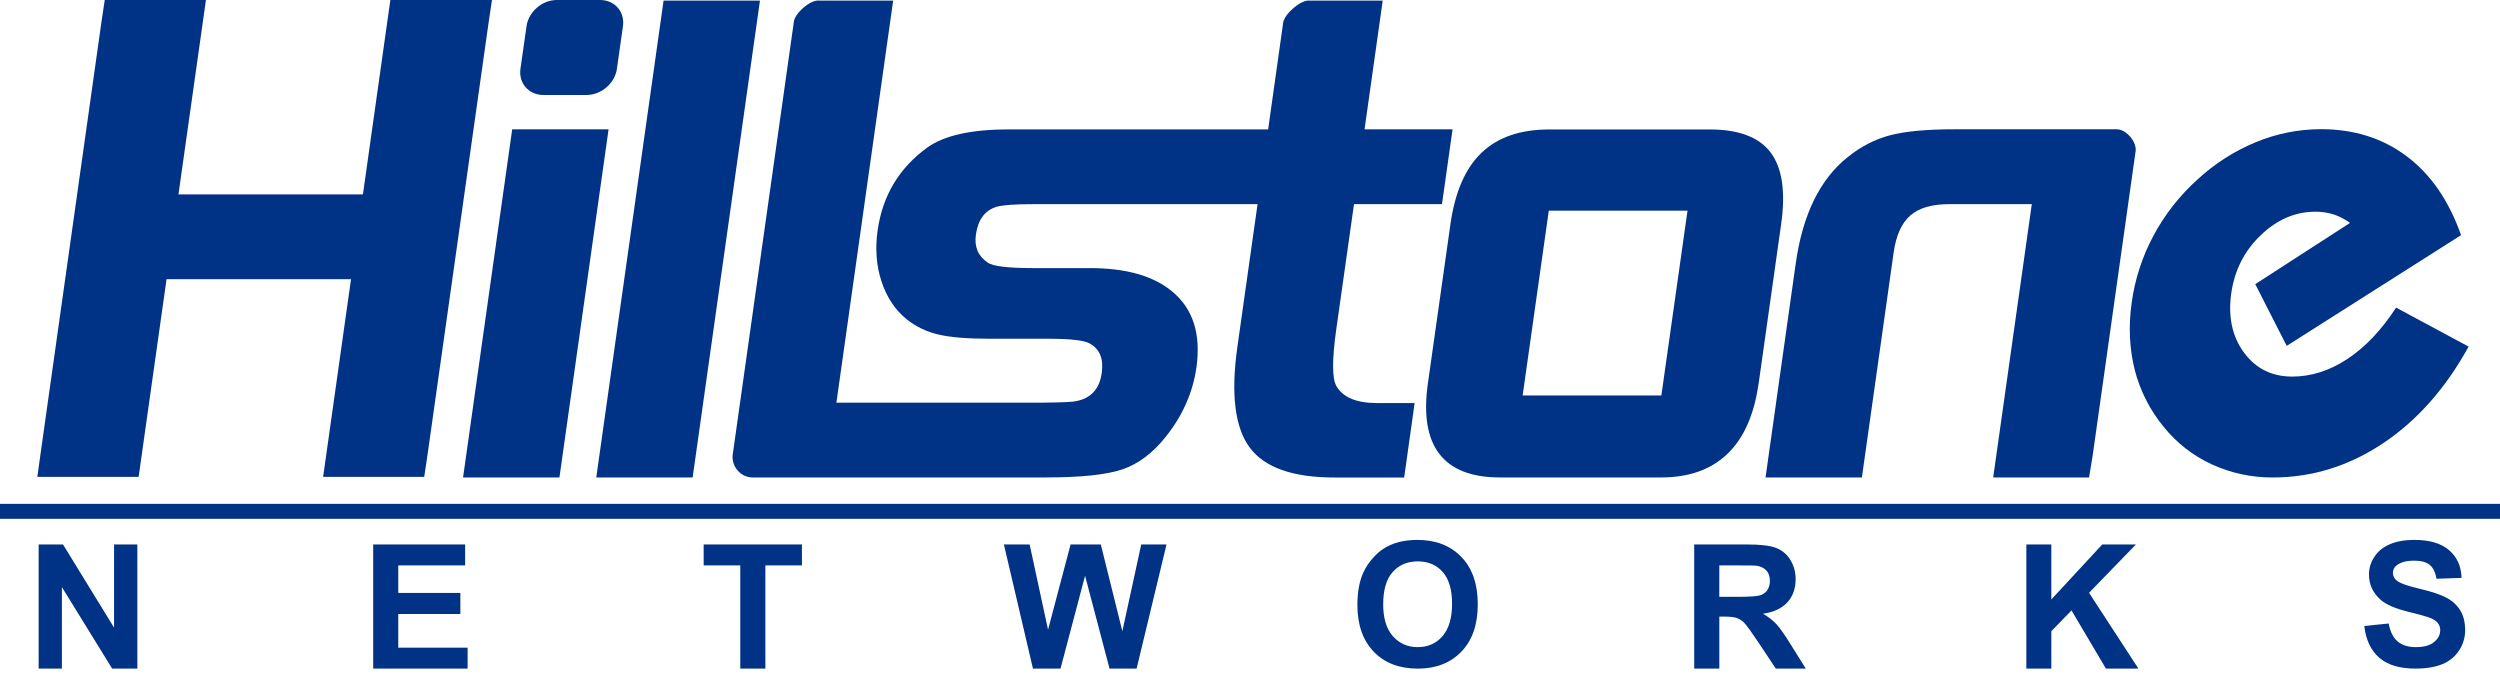 <svg width="120" height="33" viewBox="0 0 120 33" fill="none" xmlns="http://www.w3.org/2000/svg">
<g clip-path="url(#clip0_6290_6781)">
<path d="M118.493 16.637C117.39 18.641 116.02 20.189 114.381 21.281C112.742 22.373 110.979 22.919 109.092 22.919C108.084 22.925 107.086 22.711 106.169 22.29C105.267 21.877 104.474 21.259 103.854 20.485C103.199 19.689 102.726 18.759 102.469 17.761C102.215 16.751 102.16 15.682 102.318 14.544C102.471 13.418 102.824 12.328 103.359 11.326C103.905 10.301 104.627 9.38 105.492 8.604C106.31 7.85 107.256 7.246 108.286 6.822C109.275 6.413 110.334 6.202 111.405 6.2C112.994 6.2 114.365 6.633 115.52 7.499C116.675 8.366 117.546 9.628 118.131 11.287L109.762 16.602L108.253 13.639L112.801 10.7C112.564 10.526 112.301 10.389 112.022 10.294C111.736 10.205 111.438 10.161 111.139 10.162C110.17 10.162 109.288 10.543 108.508 11.297C107.716 12.059 107.251 12.991 107.098 14.094C106.944 15.219 107.148 16.165 107.716 16.93C108.283 17.695 109.052 18.076 110.026 18.076C110.932 18.076 111.818 17.797 112.677 17.229C113.535 16.661 114.313 15.842 115.013 14.765L118.493 16.637Z" fill="#003285"/>
<path d="M29.613 3.299C29.516 3.993 28.863 4.559 28.157 4.559H26.083C25.379 4.559 24.884 3.993 24.982 3.299L25.273 1.26C25.371 0.564 26.02 0 26.729 0H28.8C29.507 0 30.001 0.564 29.901 1.26L29.612 3.299" fill="#003285"/>
<path d="M23.615 0L23.461 1.025L20.519 21.845L20.362 22.891H15.51L16.849 13.401H7.994L6.654 22.891H1.792L1.939 21.833L4.87 1.05L5.028 0H9.885L8.566 9.331H17.421L18.737 0H23.615Z" fill="#003285"/>
<path d="M24.585 6.209H29.211L26.853 22.919H22.227L24.585 6.209Z" fill="#003285"/>
<path d="M33.246 22.919H28.621L31.852 0.028H36.478L33.246 22.919Z" fill="#003285"/>
<path d="M64.991 9.799H69.215L69.723 6.209H65.498L66.37 0.029H62.797C62.797 0.029 62.533 -0.002 62.066 0.406C61.598 0.813 61.59 1.105 61.59 1.105L60.871 6.21H48.441C46.63 6.21 45.321 6.5 44.513 7.08C43.159 8.06 42.363 9.386 42.126 11.059C42.001 11.939 42.064 12.761 42.315 13.517C42.565 14.274 42.968 14.878 43.519 15.325C43.967 15.681 44.49 15.931 45.049 16.058C45.616 16.193 46.443 16.26 47.528 16.26H50.315C51.359 16.26 52.015 16.333 52.285 16.476C52.783 16.738 52.981 17.211 52.884 17.904C52.768 18.731 52.297 19.19 51.471 19.282C51.099 19.314 50.407 19.33 49.394 19.329H40.147L42.872 0.028H39.305C39.305 0.028 39.012 -0.024 38.55 0.381C38.088 0.786 38.1 1.082 38.1 1.082L35.166 21.853C35.154 21.984 35.17 22.115 35.211 22.24C35.252 22.365 35.317 22.48 35.404 22.578C35.487 22.678 35.589 22.759 35.705 22.817C35.82 22.875 35.946 22.909 36.075 22.917H50.215C51.889 22.917 53.109 22.788 53.874 22.53C54.632 22.273 55.327 21.755 55.951 20.971C56.765 19.955 57.258 18.839 57.429 17.634C57.653 16.034 57.266 14.82 56.268 13.994C55.369 13.244 54.054 12.869 52.324 12.869H49.602C48.381 12.869 47.651 12.781 47.41 12.604C46.947 12.294 46.759 11.846 46.844 11.26C46.941 10.553 47.267 10.11 47.818 9.931C48.088 9.846 48.687 9.799 49.615 9.799H60.363L59.393 16.66C59.076 18.912 59.273 20.519 59.986 21.481C60.699 22.442 62.055 22.922 64.055 22.92H67.4L67.902 19.346H66.091C65.109 19.346 64.458 19.075 64.143 18.524C63.938 18.157 63.938 17.261 64.136 15.841L64.992 9.8" fill="#003285"/>
<path d="M102.505 7.286L100.449 21.86L100.275 22.919H95.673L97.526 9.799H93.563C92.734 9.799 92.111 9.979 91.694 10.344C91.276 10.709 91.011 11.301 90.895 12.122L89.371 22.917H84.746L86.196 12.642C86.525 10.312 87.351 8.615 88.677 7.551C89.312 7.038 89.989 6.685 90.724 6.493C91.46 6.301 92.484 6.206 93.803 6.206H101.585C101.585 6.206 101.917 6.174 102.252 6.563C102.586 6.952 102.506 7.283 102.506 7.283" fill="#003285"/>
<path d="M84.412 18.41C84.202 19.905 83.703 21.031 82.915 21.787C82.127 22.543 81.06 22.92 79.713 22.918H72.001C70.636 22.918 69.668 22.54 69.089 21.787C68.509 21.035 68.327 19.905 68.538 18.41L69.623 10.747C69.842 9.21 70.34 8.07 71.118 7.328C71.895 6.585 72.978 6.214 74.365 6.214H82.074C83.46 6.214 84.434 6.583 84.989 7.318C85.543 8.053 85.716 9.199 85.497 10.747L84.415 18.409M73.087 18.981H79.746L81.001 10.112H74.342L73.087 18.981Z" fill="#003285"/>
<path d="M113.487 30.047L114.658 29.928C114.728 30.317 114.87 30.605 115.086 30.788C115.301 30.971 115.594 31.062 115.958 31.062C116.346 31.062 116.636 30.983 116.834 30.819C117.033 30.655 117.131 30.466 117.131 30.249C117.133 30.118 117.088 29.991 117.004 29.89C116.923 29.788 116.778 29.703 116.571 29.63C116.435 29.58 116.112 29.494 115.613 29.369C114.973 29.211 114.521 29.017 114.261 28.781C113.896 28.454 113.711 28.053 113.711 27.582C113.709 27.277 113.8 26.98 113.972 26.728C114.141 26.463 114.387 26.262 114.713 26.124C115.038 25.985 115.421 25.915 115.881 25.915C116.624 25.915 117.184 26.081 117.562 26.413C117.941 26.743 118.137 27.183 118.155 27.738L116.953 27.78C116.9 27.47 116.789 27.249 116.624 27.112C116.458 26.975 116.2 26.911 115.866 26.911C115.518 26.911 115.246 26.985 115.05 27.127C114.99 27.169 114.942 27.224 114.908 27.29C114.875 27.355 114.858 27.427 114.859 27.5C114.859 27.57 114.876 27.639 114.907 27.703C114.938 27.766 114.983 27.821 115.039 27.864C115.189 27.991 115.556 28.126 116.142 28.261C116.727 28.397 117.155 28.543 117.435 28.694C117.705 28.831 117.932 29.041 118.092 29.298C118.25 29.552 118.327 29.872 118.327 30.25C118.328 30.591 118.23 30.925 118.044 31.211C117.851 31.51 117.57 31.743 117.239 31.877C116.89 32.02 116.459 32.093 115.941 32.093C115.189 32.093 114.608 31.921 114.205 31.572C113.802 31.223 113.562 30.711 113.485 30.048" fill="#003285"/>
<path d="M1.855 32.094V26.135H3.025L5.475 30.127V26.135H6.593V32.094H5.384L2.971 28.18V32.094H1.855Z" fill="#003285"/>
<path d="M17.913 32.094V26.135H22.326V27.14H19.117V28.462H22.097V29.472H19.117V31.087H22.445V32.094H17.913Z" fill="#003285"/>
<path d="M35.533 32.094V27.14H33.776V26.135H38.493V27.14H36.738V32.094H35.533Z" fill="#003285"/>
<path d="M49.582 32.094L48.187 26.135H49.423L50.306 30.228L51.388 26.135H52.839L53.873 30.299L54.779 26.135H55.992L54.557 32.094H53.258L52.083 27.636L50.904 32.094H49.582Z" fill="#003285"/>
<path d="M65.155 29.044C65.155 28.436 65.246 27.925 65.427 27.509C65.563 27.206 65.752 26.93 65.985 26.693C66.2 26.461 66.463 26.277 66.755 26.154C67.124 25.993 67.553 25.916 68.036 25.916C68.916 25.916 69.619 26.188 70.145 26.733C70.672 27.278 70.935 28.038 70.933 29.014C70.933 29.976 70.671 30.733 70.15 31.276C69.629 31.819 68.928 32.094 68.054 32.094C67.168 32.094 66.461 31.824 65.941 31.283C65.421 30.742 65.155 29.992 65.155 29.044ZM66.393 29.001C66.393 29.681 66.549 30.19 66.862 30.541C67.174 30.892 67.571 31.062 68.05 31.062C68.53 31.062 68.928 30.893 69.233 30.544C69.538 30.195 69.699 29.681 69.699 28.984C69.699 28.3 69.548 27.789 69.246 27.451C68.95 27.113 68.551 26.946 68.051 26.946C67.552 26.946 67.154 27.116 66.849 27.457C66.544 27.799 66.394 28.313 66.394 29.001" fill="#003285"/>
<path d="M81.322 32.094V26.134H83.851C84.486 26.134 84.949 26.185 85.236 26.294C85.525 26.4 85.769 26.601 85.93 26.863C86.105 27.145 86.195 27.471 86.19 27.802C86.19 28.25 86.058 28.619 85.796 28.909C85.534 29.198 85.145 29.385 84.624 29.459C84.862 29.594 85.08 29.763 85.27 29.96C85.435 30.14 85.663 30.464 85.95 30.929L86.677 32.092H85.238L84.376 30.794C84.065 30.328 83.852 30.036 83.741 29.916C83.642 29.805 83.518 29.72 83.378 29.668C83.251 29.621 83.049 29.597 82.769 29.597H82.528V32.092H81.322M82.526 28.647H83.415C83.994 28.647 84.351 28.623 84.499 28.571C84.635 28.528 84.753 28.441 84.834 28.324C84.917 28.19 84.959 28.034 84.953 27.876C84.953 27.678 84.902 27.517 84.795 27.394C84.687 27.272 84.536 27.194 84.34 27.158C84.245 27.143 83.952 27.14 83.466 27.14H82.528L82.526 28.647Z" fill="#003285"/>
<path d="M97.264 32.094V26.135H98.464V28.774L100.907 26.135H102.523L100.274 28.454L102.645 32.094H101.085L99.433 29.301L98.464 30.296V32.094H97.264Z" fill="#003285"/>
<path d="M120 24.185H0V24.903H120V24.185Z" fill="#003285"/>
</g>
<defs>
<clipPath id="clip0_6290_6781">
<rect width="120" height="32.094" fill="white"/>
</clipPath>
</defs>
</svg>
